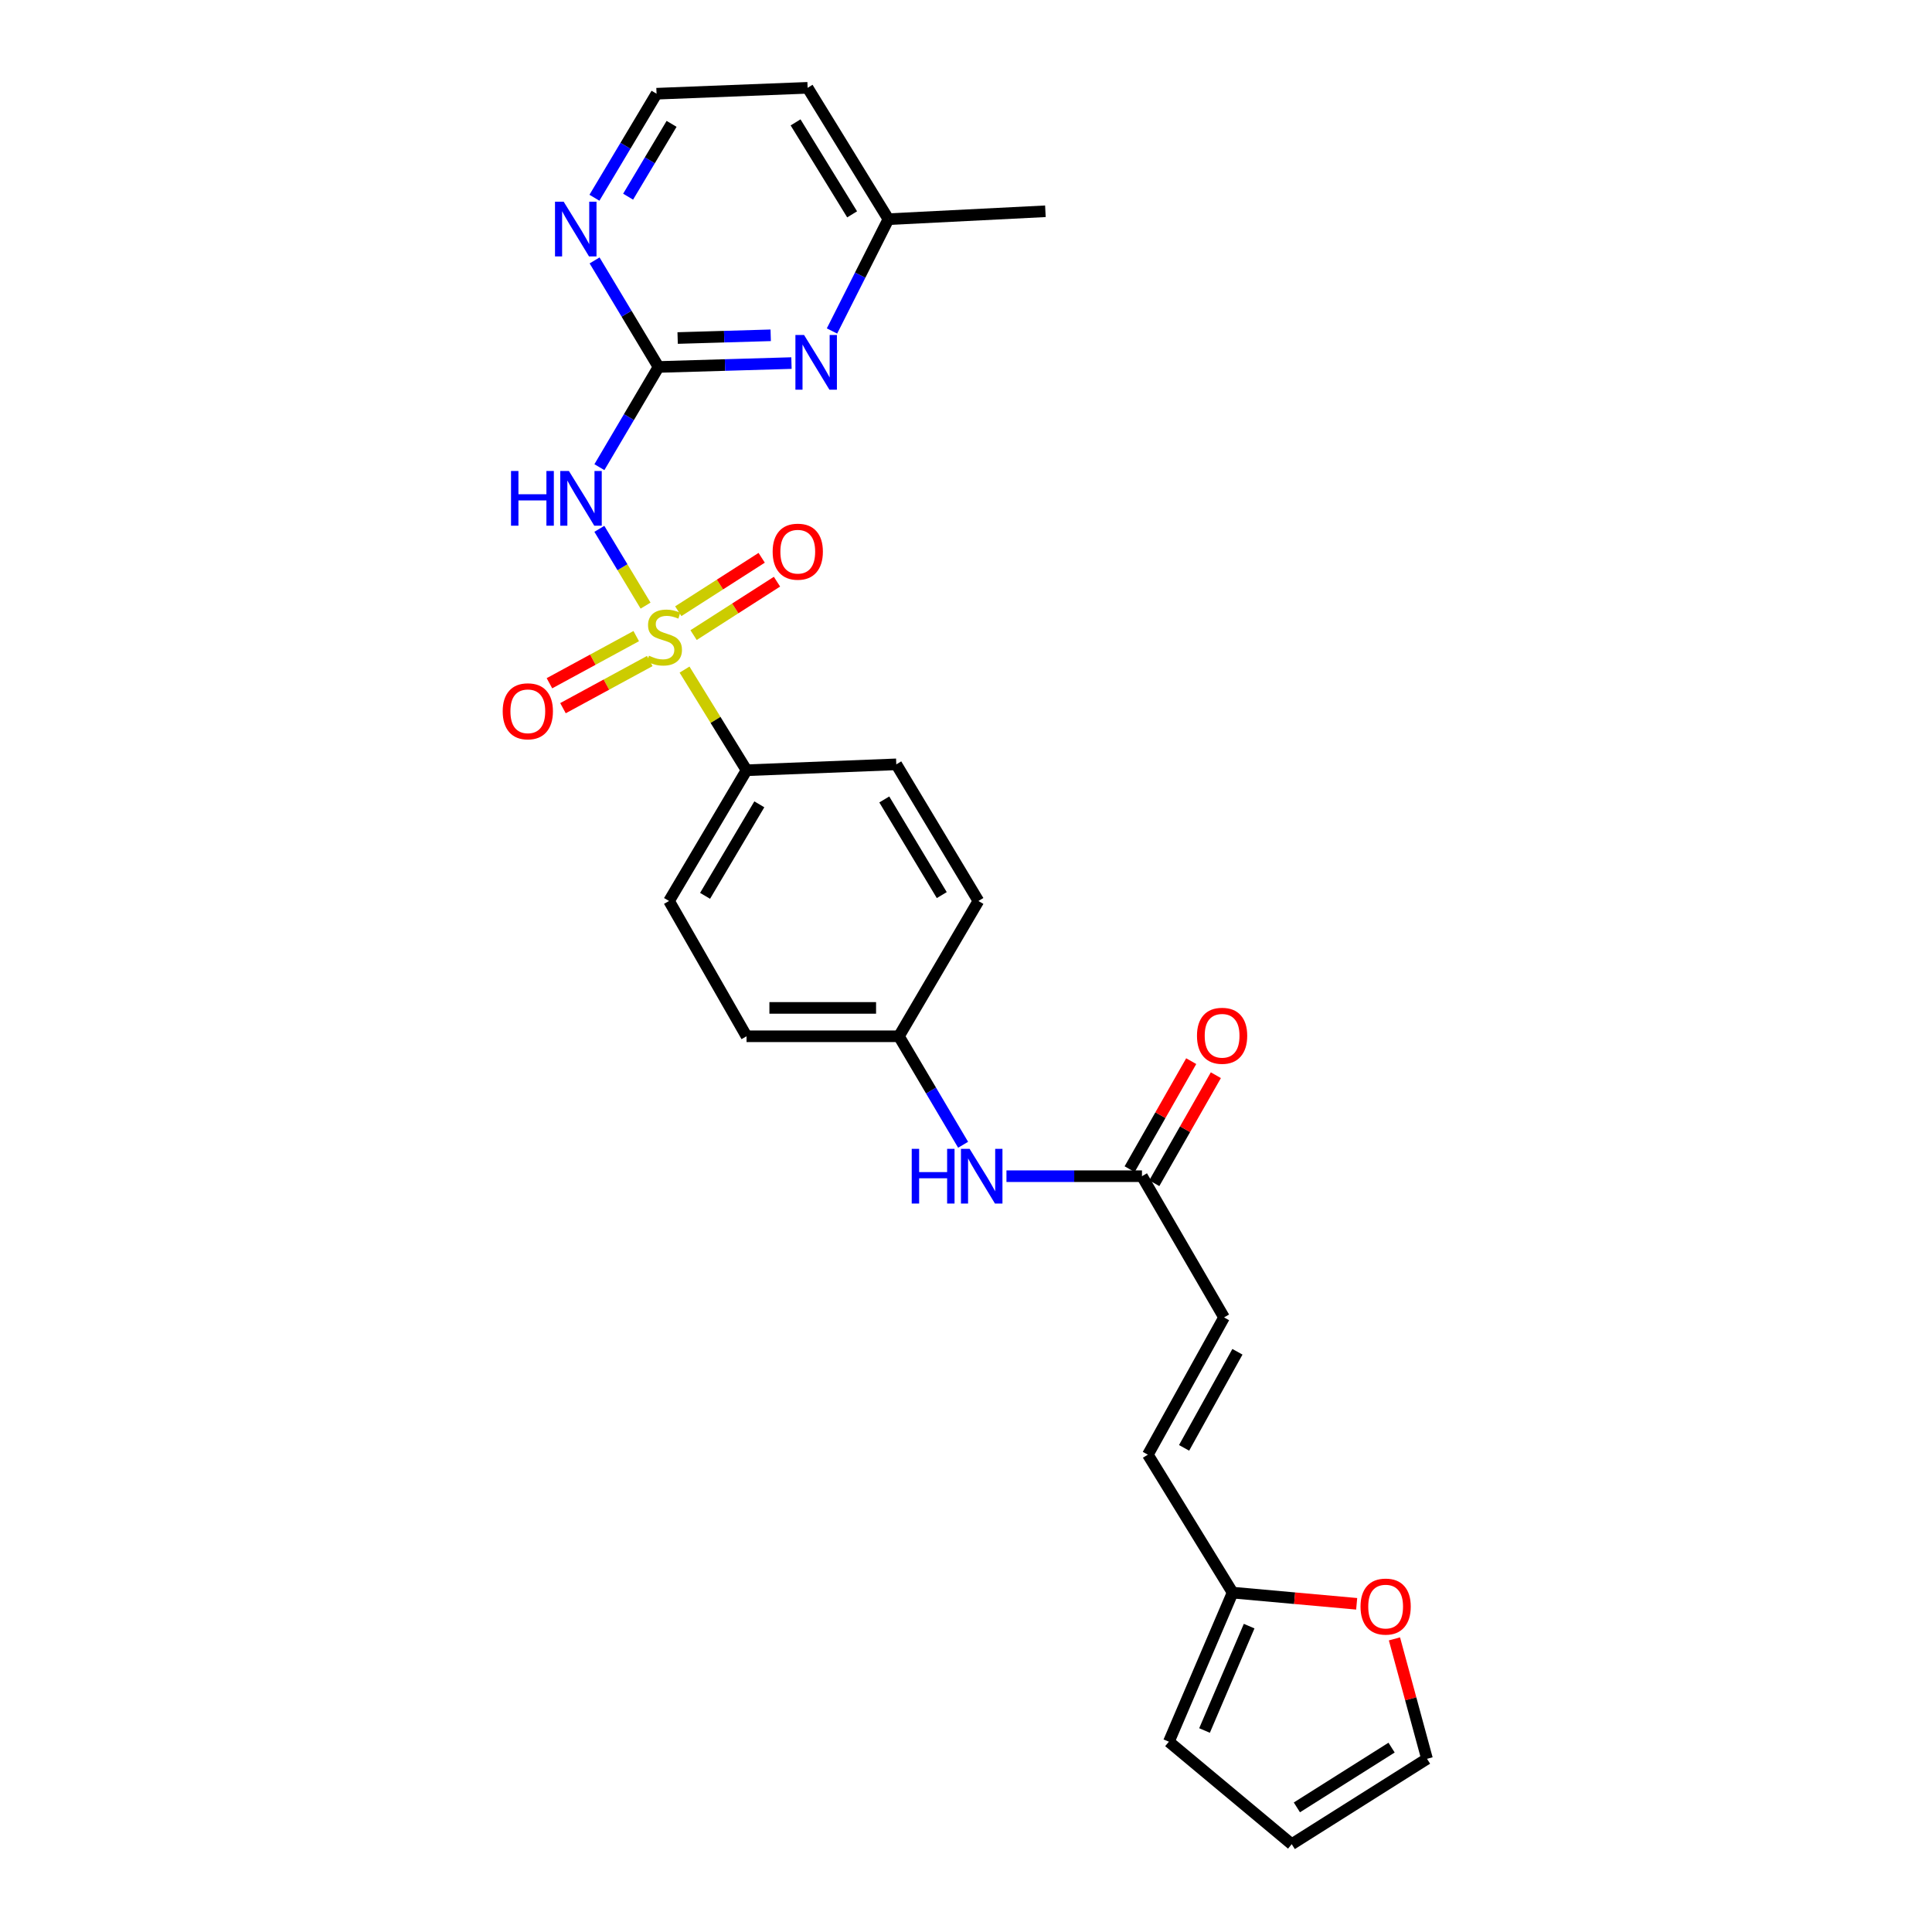 <?xml version='1.0' encoding='iso-8859-1'?>
<svg version='1.1' baseProfile='full'
              xmlns='http://www.w3.org/2000/svg'
                      xmlns:rdkit='http://www.rdkit.org/xml'
                      xmlns:xlink='http://www.w3.org/1999/xlink'
                  xml:space='preserve'
width='1000px' height='1000px' viewBox='0 0 1000 1000'>
<!-- END OF HEADER -->
<rect style='opacity:1.0;fill:#FFFFFF;stroke:none' width='1000' height='1000' x='0' y='0'> </rect>
<path class='bond-0' d='M 334.146,313.462 L 322.185,293.591' style='fill:none;fill-rule:evenodd;stroke:#CCCC00;stroke-width:6px;stroke-linecap:butt;stroke-linejoin:miter;stroke-opacity:1' />
<path class='bond-0' d='M 322.185,293.591 L 310.223,273.721' style='fill:none;fill-rule:evenodd;stroke:#0000FF;stroke-width:6px;stroke-linecap:butt;stroke-linejoin:miter;stroke-opacity:1' />
<path class='bond-3' d='M 354.319,346.581 L 370.364,372.629' style='fill:none;fill-rule:evenodd;stroke:#CCCC00;stroke-width:6px;stroke-linecap:butt;stroke-linejoin:miter;stroke-opacity:1' />
<path class='bond-3' d='M 370.364,372.629 L 386.409,398.676' style='fill:none;fill-rule:evenodd;stroke:#000000;stroke-width:6px;stroke-linecap:butt;stroke-linejoin:miter;stroke-opacity:1' />
<path class='bond-5' d='M 329.309,329.248 L 306.85,341.448' style='fill:none;fill-rule:evenodd;stroke:#CCCC00;stroke-width:6px;stroke-linecap:butt;stroke-linejoin:miter;stroke-opacity:1' />
<path class='bond-5' d='M 306.85,341.448 L 284.39,353.648' style='fill:none;fill-rule:evenodd;stroke:#FF0000;stroke-width:6px;stroke-linecap:butt;stroke-linejoin:miter;stroke-opacity:1' />
<path class='bond-5' d='M 336.318,342.152 L 313.859,354.352' style='fill:none;fill-rule:evenodd;stroke:#CCCC00;stroke-width:6px;stroke-linecap:butt;stroke-linejoin:miter;stroke-opacity:1' />
<path class='bond-5' d='M 313.859,354.352 L 291.4,366.552' style='fill:none;fill-rule:evenodd;stroke:#FF0000;stroke-width:6px;stroke-linecap:butt;stroke-linejoin:miter;stroke-opacity:1' />
<path class='bond-6' d='M 358.995,328.729 L 380.58,314.903' style='fill:none;fill-rule:evenodd;stroke:#CCCC00;stroke-width:6px;stroke-linecap:butt;stroke-linejoin:miter;stroke-opacity:1' />
<path class='bond-6' d='M 380.58,314.903 L 402.165,301.077' style='fill:none;fill-rule:evenodd;stroke:#FF0000;stroke-width:6px;stroke-linecap:butt;stroke-linejoin:miter;stroke-opacity:1' />
<path class='bond-6' d='M 351.074,316.364 L 372.659,302.538' style='fill:none;fill-rule:evenodd;stroke:#CCCC00;stroke-width:6px;stroke-linecap:butt;stroke-linejoin:miter;stroke-opacity:1' />
<path class='bond-6' d='M 372.659,302.538 L 394.244,288.711' style='fill:none;fill-rule:evenodd;stroke:#FF0000;stroke-width:6px;stroke-linecap:butt;stroke-linejoin:miter;stroke-opacity:1' />
<path class='bond-1' d='M 310.246,241.807 L 325.55,215.875' style='fill:none;fill-rule:evenodd;stroke:#0000FF;stroke-width:6px;stroke-linecap:butt;stroke-linejoin:miter;stroke-opacity:1' />
<path class='bond-1' d='M 325.55,215.875 L 340.854,189.943' style='fill:none;fill-rule:evenodd;stroke:#000000;stroke-width:6px;stroke-linecap:butt;stroke-linejoin:miter;stroke-opacity:1' />
<path class='bond-2' d='M 340.854,189.943 L 375.259,188.935' style='fill:none;fill-rule:evenodd;stroke:#000000;stroke-width:6px;stroke-linecap:butt;stroke-linejoin:miter;stroke-opacity:1' />
<path class='bond-2' d='M 375.259,188.935 L 409.663,187.927' style='fill:none;fill-rule:evenodd;stroke:#0000FF;stroke-width:6px;stroke-linecap:butt;stroke-linejoin:miter;stroke-opacity:1' />
<path class='bond-2' d='M 350.745,174.962 L 374.828,174.257' style='fill:none;fill-rule:evenodd;stroke:#000000;stroke-width:6px;stroke-linecap:butt;stroke-linejoin:miter;stroke-opacity:1' />
<path class='bond-2' d='M 374.828,174.257 L 398.912,173.551' style='fill:none;fill-rule:evenodd;stroke:#0000FF;stroke-width:6px;stroke-linecap:butt;stroke-linejoin:miter;stroke-opacity:1' />
<path class='bond-8' d='M 340.854,189.943 L 324.305,162.368' style='fill:none;fill-rule:evenodd;stroke:#000000;stroke-width:6px;stroke-linecap:butt;stroke-linejoin:miter;stroke-opacity:1' />
<path class='bond-8' d='M 324.305,162.368 L 307.755,134.793' style='fill:none;fill-rule:evenodd;stroke:#0000FF;stroke-width:6px;stroke-linecap:butt;stroke-linejoin:miter;stroke-opacity:1' />
<path class='bond-19' d='M 430.637,171.317 L 445.239,142.385' style='fill:none;fill-rule:evenodd;stroke:#0000FF;stroke-width:6px;stroke-linecap:butt;stroke-linejoin:miter;stroke-opacity:1' />
<path class='bond-19' d='M 445.239,142.385 L 459.84,113.452' style='fill:none;fill-rule:evenodd;stroke:#000000;stroke-width:6px;stroke-linecap:butt;stroke-linejoin:miter;stroke-opacity:1' />
<path class='bond-17' d='M 386.409,398.676 L 346.296,466.348' style='fill:none;fill-rule:evenodd;stroke:#000000;stroke-width:6px;stroke-linecap:butt;stroke-linejoin:miter;stroke-opacity:1' />
<path class='bond-17' d='M 393.024,416.315 L 364.945,463.685' style='fill:none;fill-rule:evenodd;stroke:#000000;stroke-width:6px;stroke-linecap:butt;stroke-linejoin:miter;stroke-opacity:1' />
<path class='bond-18' d='M 386.409,398.676 L 463.919,395.625' style='fill:none;fill-rule:evenodd;stroke:#000000;stroke-width:6px;stroke-linecap:butt;stroke-linejoin:miter;stroke-opacity:1' />
<path class='bond-4' d='M 591.08,608.797 L 556.011,608.797' style='fill:none;fill-rule:evenodd;stroke:#000000;stroke-width:6px;stroke-linecap:butt;stroke-linejoin:miter;stroke-opacity:1' />
<path class='bond-4' d='M 556.011,608.797 L 520.942,608.797' style='fill:none;fill-rule:evenodd;stroke:#0000FF;stroke-width:6px;stroke-linecap:butt;stroke-linejoin:miter;stroke-opacity:1' />
<path class='bond-9' d='M 591.08,608.797 L 633.567,681.893' style='fill:none;fill-rule:evenodd;stroke:#000000;stroke-width:6px;stroke-linecap:butt;stroke-linejoin:miter;stroke-opacity:1' />
<path class='bond-16' d='M 597.459,612.433 L 613.393,584.478' style='fill:none;fill-rule:evenodd;stroke:#000000;stroke-width:6px;stroke-linecap:butt;stroke-linejoin:miter;stroke-opacity:1' />
<path class='bond-16' d='M 613.393,584.478 L 629.327,556.524' style='fill:none;fill-rule:evenodd;stroke:#FF0000;stroke-width:6px;stroke-linecap:butt;stroke-linejoin:miter;stroke-opacity:1' />
<path class='bond-16' d='M 584.701,605.161 L 600.635,577.206' style='fill:none;fill-rule:evenodd;stroke:#000000;stroke-width:6px;stroke-linecap:butt;stroke-linejoin:miter;stroke-opacity:1' />
<path class='bond-16' d='M 600.635,577.206 L 616.57,549.252' style='fill:none;fill-rule:evenodd;stroke:#FF0000;stroke-width:6px;stroke-linecap:butt;stroke-linejoin:miter;stroke-opacity:1' />
<path class='bond-7' d='M 637.997,824.334 L 594.131,752.942' style='fill:none;fill-rule:evenodd;stroke:#000000;stroke-width:6px;stroke-linecap:butt;stroke-linejoin:miter;stroke-opacity:1' />
<path class='bond-11' d='M 637.997,824.334 L 670.106,827.231' style='fill:none;fill-rule:evenodd;stroke:#000000;stroke-width:6px;stroke-linecap:butt;stroke-linejoin:miter;stroke-opacity:1' />
<path class='bond-11' d='M 670.106,827.231 L 702.216,830.128' style='fill:none;fill-rule:evenodd;stroke:#FF0000;stroke-width:6px;stroke-linecap:butt;stroke-linejoin:miter;stroke-opacity:1' />
<path class='bond-13' d='M 637.997,824.334 L 605.014,901.51' style='fill:none;fill-rule:evenodd;stroke:#000000;stroke-width:6px;stroke-linecap:butt;stroke-linejoin:miter;stroke-opacity:1' />
<path class='bond-13' d='M 646.553,841.681 L 623.464,895.704' style='fill:none;fill-rule:evenodd;stroke:#000000;stroke-width:6px;stroke-linecap:butt;stroke-linejoin:miter;stroke-opacity:1' />
<path class='bond-21' d='M 307.679,102.352 L 323.753,75.429' style='fill:none;fill-rule:evenodd;stroke:#0000FF;stroke-width:6px;stroke-linecap:butt;stroke-linejoin:miter;stroke-opacity:1' />
<path class='bond-21' d='M 323.753,75.429 L 339.826,48.506' style='fill:none;fill-rule:evenodd;stroke:#000000;stroke-width:6px;stroke-linecap:butt;stroke-linejoin:miter;stroke-opacity:1' />
<path class='bond-21' d='M 325.11,101.802 L 336.361,82.956' style='fill:none;fill-rule:evenodd;stroke:#0000FF;stroke-width:6px;stroke-linecap:butt;stroke-linejoin:miter;stroke-opacity:1' />
<path class='bond-21' d='M 336.361,82.956 L 347.613,64.11' style='fill:none;fill-rule:evenodd;stroke:#000000;stroke-width:6px;stroke-linecap:butt;stroke-linejoin:miter;stroke-opacity:1' />
<path class='bond-10' d='M 633.567,681.893 L 594.131,752.942' style='fill:none;fill-rule:evenodd;stroke:#000000;stroke-width:6px;stroke-linecap:butt;stroke-linejoin:miter;stroke-opacity:1' />
<path class='bond-10' d='M 640.491,699.677 L 612.886,749.411' style='fill:none;fill-rule:evenodd;stroke:#000000;stroke-width:6px;stroke-linecap:butt;stroke-linejoin:miter;stroke-opacity:1' />
<path class='bond-14' d='M 721.766,848.284 L 730.193,879.318' style='fill:none;fill-rule:evenodd;stroke:#FF0000;stroke-width:6px;stroke-linecap:butt;stroke-linejoin:miter;stroke-opacity:1' />
<path class='bond-14' d='M 730.193,879.318 L 738.619,910.353' style='fill:none;fill-rule:evenodd;stroke:#000000;stroke-width:6px;stroke-linecap:butt;stroke-linejoin:miter;stroke-opacity:1' />
<path class='bond-12' d='M 498.506,592.533 L 481.894,564.455' style='fill:none;fill-rule:evenodd;stroke:#0000FF;stroke-width:6px;stroke-linecap:butt;stroke-linejoin:miter;stroke-opacity:1' />
<path class='bond-12' d='M 481.894,564.455 L 465.282,536.377' style='fill:none;fill-rule:evenodd;stroke:#000000;stroke-width:6px;stroke-linecap:butt;stroke-linejoin:miter;stroke-opacity:1' />
<path class='bond-15' d='M 605.014,901.51 L 668.598,954.545' style='fill:none;fill-rule:evenodd;stroke:#000000;stroke-width:6px;stroke-linecap:butt;stroke-linejoin:miter;stroke-opacity:1' />
<path class='bond-28' d='M 738.619,910.353 L 668.598,954.545' style='fill:none;fill-rule:evenodd;stroke:#000000;stroke-width:6px;stroke-linecap:butt;stroke-linejoin:miter;stroke-opacity:1' />
<path class='bond-28' d='M 720.279,904.564 L 671.264,935.498' style='fill:none;fill-rule:evenodd;stroke:#000000;stroke-width:6px;stroke-linecap:butt;stroke-linejoin:miter;stroke-opacity:1' />
<path class='bond-23' d='M 346.296,466.348 L 386.409,536.377' style='fill:none;fill-rule:evenodd;stroke:#000000;stroke-width:6px;stroke-linecap:butt;stroke-linejoin:miter;stroke-opacity:1' />
<path class='bond-22' d='M 463.919,395.625 L 506.423,466.348' style='fill:none;fill-rule:evenodd;stroke:#000000;stroke-width:6px;stroke-linecap:butt;stroke-linejoin:miter;stroke-opacity:1' />
<path class='bond-22' d='M 457.708,413.798 L 487.461,463.304' style='fill:none;fill-rule:evenodd;stroke:#000000;stroke-width:6px;stroke-linecap:butt;stroke-linejoin:miter;stroke-opacity:1' />
<path class='bond-25' d='M 459.84,113.452 L 541.095,109.357' style='fill:none;fill-rule:evenodd;stroke:#000000;stroke-width:6px;stroke-linecap:butt;stroke-linejoin:miter;stroke-opacity:1' />
<path class='bond-27' d='M 459.84,113.452 L 418.022,45.455' style='fill:none;fill-rule:evenodd;stroke:#000000;stroke-width:6px;stroke-linecap:butt;stroke-linejoin:miter;stroke-opacity:1' />
<path class='bond-27' d='M 441.059,110.945 L 411.786,63.347' style='fill:none;fill-rule:evenodd;stroke:#000000;stroke-width:6px;stroke-linecap:butt;stroke-linejoin:miter;stroke-opacity:1' />
<path class='bond-20' d='M 465.282,536.377 L 506.423,466.348' style='fill:none;fill-rule:evenodd;stroke:#000000;stroke-width:6px;stroke-linecap:butt;stroke-linejoin:miter;stroke-opacity:1' />
<path class='bond-26' d='M 465.282,536.377 L 386.409,536.377' style='fill:none;fill-rule:evenodd;stroke:#000000;stroke-width:6px;stroke-linecap:butt;stroke-linejoin:miter;stroke-opacity:1' />
<path class='bond-26' d='M 453.451,521.692 L 398.24,521.692' style='fill:none;fill-rule:evenodd;stroke:#000000;stroke-width:6px;stroke-linecap:butt;stroke-linejoin:miter;stroke-opacity:1' />
<path class='bond-24' d='M 339.826,48.506 L 418.022,45.455' style='fill:none;fill-rule:evenodd;stroke:#000000;stroke-width:6px;stroke-linecap:butt;stroke-linejoin:miter;stroke-opacity:1' />
<path  class='atom-0' d='M 335.905 339.395
Q 336.225 339.515, 337.545 340.075
Q 338.865 340.635, 340.305 340.995
Q 341.785 341.315, 343.225 341.315
Q 345.905 341.315, 347.465 340.035
Q 349.025 338.715, 349.025 336.435
Q 349.025 334.875, 348.225 333.915
Q 347.465 332.955, 346.265 332.435
Q 345.065 331.915, 343.065 331.315
Q 340.545 330.555, 339.025 329.835
Q 337.545 329.115, 336.465 327.595
Q 335.425 326.075, 335.425 323.515
Q 335.425 319.955, 337.825 317.755
Q 340.265 315.555, 345.065 315.555
Q 348.345 315.555, 352.065 317.115
L 351.145 320.195
Q 347.745 318.795, 345.185 318.795
Q 342.425 318.795, 340.905 319.955
Q 339.385 321.075, 339.425 323.035
Q 339.425 324.555, 340.185 325.475
Q 340.985 326.395, 342.105 326.915
Q 343.265 327.435, 345.185 328.035
Q 347.745 328.835, 349.265 329.635
Q 350.785 330.435, 351.865 332.075
Q 352.985 333.675, 352.985 336.435
Q 352.985 340.355, 350.345 342.475
Q 347.745 344.555, 343.385 344.555
Q 340.865 344.555, 338.945 343.995
Q 337.065 343.475, 334.825 342.555
L 335.905 339.395
' fill='#CCCC00'/>
<path  class='atom-1' d='M 264.504 243.781
L 268.344 243.781
L 268.344 255.821
L 282.824 255.821
L 282.824 243.781
L 286.664 243.781
L 286.664 272.101
L 282.824 272.101
L 282.824 259.021
L 268.344 259.021
L 268.344 272.101
L 264.504 272.101
L 264.504 243.781
' fill='#0000FF'/>
<path  class='atom-1' d='M 294.464 243.781
L 303.744 258.781
Q 304.664 260.261, 306.144 262.941
Q 307.624 265.621, 307.704 265.781
L 307.704 243.781
L 311.464 243.781
L 311.464 272.101
L 307.584 272.101
L 297.624 255.701
Q 296.464 253.781, 295.224 251.581
Q 294.024 249.381, 293.664 248.701
L 293.664 272.101
L 289.984 272.101
L 289.984 243.781
L 294.464 243.781
' fill='#0000FF'/>
<path  class='atom-3' d='M 416.183 173.393
L 425.463 188.393
Q 426.383 189.873, 427.863 192.553
Q 429.343 195.233, 429.423 195.393
L 429.423 173.393
L 433.183 173.393
L 433.183 201.713
L 429.303 201.713
L 419.343 185.313
Q 418.183 183.393, 416.943 181.193
Q 415.743 178.993, 415.383 178.313
L 415.383 201.713
L 411.703 201.713
L 411.703 173.393
L 416.183 173.393
' fill='#0000FF'/>
<path  class='atom-6' d='M 260.199 368.163
Q 260.199 361.363, 263.559 357.563
Q 266.919 353.763, 273.199 353.763
Q 279.479 353.763, 282.839 357.563
Q 286.199 361.363, 286.199 368.163
Q 286.199 375.043, 282.799 378.963
Q 279.399 382.843, 273.199 382.843
Q 266.959 382.843, 263.559 378.963
Q 260.199 375.083, 260.199 368.163
M 273.199 379.643
Q 277.519 379.643, 279.839 376.763
Q 282.199 373.843, 282.199 368.163
Q 282.199 362.603, 279.839 359.803
Q 277.519 356.963, 273.199 356.963
Q 268.879 356.963, 266.519 359.763
Q 264.199 362.563, 264.199 368.163
Q 264.199 373.883, 266.519 376.763
Q 268.879 379.643, 273.199 379.643
' fill='#FF0000'/>
<path  class='atom-7' d='M 399.923 285.546
Q 399.923 278.746, 403.283 274.946
Q 406.643 271.146, 412.923 271.146
Q 419.203 271.146, 422.563 274.946
Q 425.923 278.746, 425.923 285.546
Q 425.923 292.426, 422.523 296.346
Q 419.123 300.226, 412.923 300.226
Q 406.683 300.226, 403.283 296.346
Q 399.923 292.466, 399.923 285.546
M 412.923 297.026
Q 417.243 297.026, 419.563 294.146
Q 421.923 291.226, 421.923 285.546
Q 421.923 279.986, 419.563 277.186
Q 417.243 274.346, 412.923 274.346
Q 408.603 274.346, 406.243 277.146
Q 403.923 279.946, 403.923 285.546
Q 403.923 291.266, 406.243 294.146
Q 408.603 297.026, 412.923 297.026
' fill='#FF0000'/>
<path  class='atom-9' d='M 291.748 104.391
L 301.028 119.391
Q 301.948 120.871, 303.428 123.551
Q 304.908 126.231, 304.988 126.391
L 304.988 104.391
L 308.748 104.391
L 308.748 132.711
L 304.868 132.711
L 294.908 116.311
Q 293.748 114.391, 292.508 112.191
Q 291.308 109.991, 290.948 109.311
L 290.948 132.711
L 287.268 132.711
L 287.268 104.391
L 291.748 104.391
' fill='#0000FF'/>
<path  class='atom-12' d='M 704.204 831.56
Q 704.204 824.76, 707.564 820.96
Q 710.924 817.16, 717.204 817.16
Q 723.484 817.16, 726.844 820.96
Q 730.204 824.76, 730.204 831.56
Q 730.204 838.44, 726.804 842.36
Q 723.404 846.24, 717.204 846.24
Q 710.964 846.24, 707.564 842.36
Q 704.204 838.48, 704.204 831.56
M 717.204 843.04
Q 721.524 843.04, 723.844 840.16
Q 726.204 837.24, 726.204 831.56
Q 726.204 826, 723.844 823.2
Q 721.524 820.36, 717.204 820.36
Q 712.884 820.36, 710.524 823.16
Q 708.204 825.96, 708.204 831.56
Q 708.204 837.28, 710.524 840.16
Q 712.884 843.04, 717.204 843.04
' fill='#FF0000'/>
<path  class='atom-13' d='M 471.908 594.637
L 475.748 594.637
L 475.748 606.677
L 490.228 606.677
L 490.228 594.637
L 494.068 594.637
L 494.068 622.957
L 490.228 622.957
L 490.228 609.877
L 475.748 609.877
L 475.748 622.957
L 471.908 622.957
L 471.908 594.637
' fill='#0000FF'/>
<path  class='atom-13' d='M 501.868 594.637
L 511.148 609.637
Q 512.068 611.117, 513.548 613.797
Q 515.028 616.477, 515.108 616.637
L 515.108 594.637
L 518.868 594.637
L 518.868 622.957
L 514.988 622.957
L 505.028 606.557
Q 503.868 604.637, 502.628 602.437
Q 501.428 600.237, 501.068 599.557
L 501.068 622.957
L 497.388 622.957
L 497.388 594.637
L 501.868 594.637
' fill='#0000FF'/>
<path  class='atom-17' d='M 619.556 536.114
Q 619.556 529.314, 622.916 525.514
Q 626.276 521.714, 632.556 521.714
Q 638.836 521.714, 642.196 525.514
Q 645.556 529.314, 645.556 536.114
Q 645.556 542.994, 642.156 546.914
Q 638.756 550.794, 632.556 550.794
Q 626.316 550.794, 622.916 546.914
Q 619.556 543.034, 619.556 536.114
M 632.556 547.594
Q 636.876 547.594, 639.196 544.714
Q 641.556 541.794, 641.556 536.114
Q 641.556 530.554, 639.196 527.754
Q 636.876 524.914, 632.556 524.914
Q 628.236 524.914, 625.876 527.714
Q 623.556 530.514, 623.556 536.114
Q 623.556 541.834, 625.876 544.714
Q 628.236 547.594, 632.556 547.594
' fill='#FF0000'/>
</svg>
